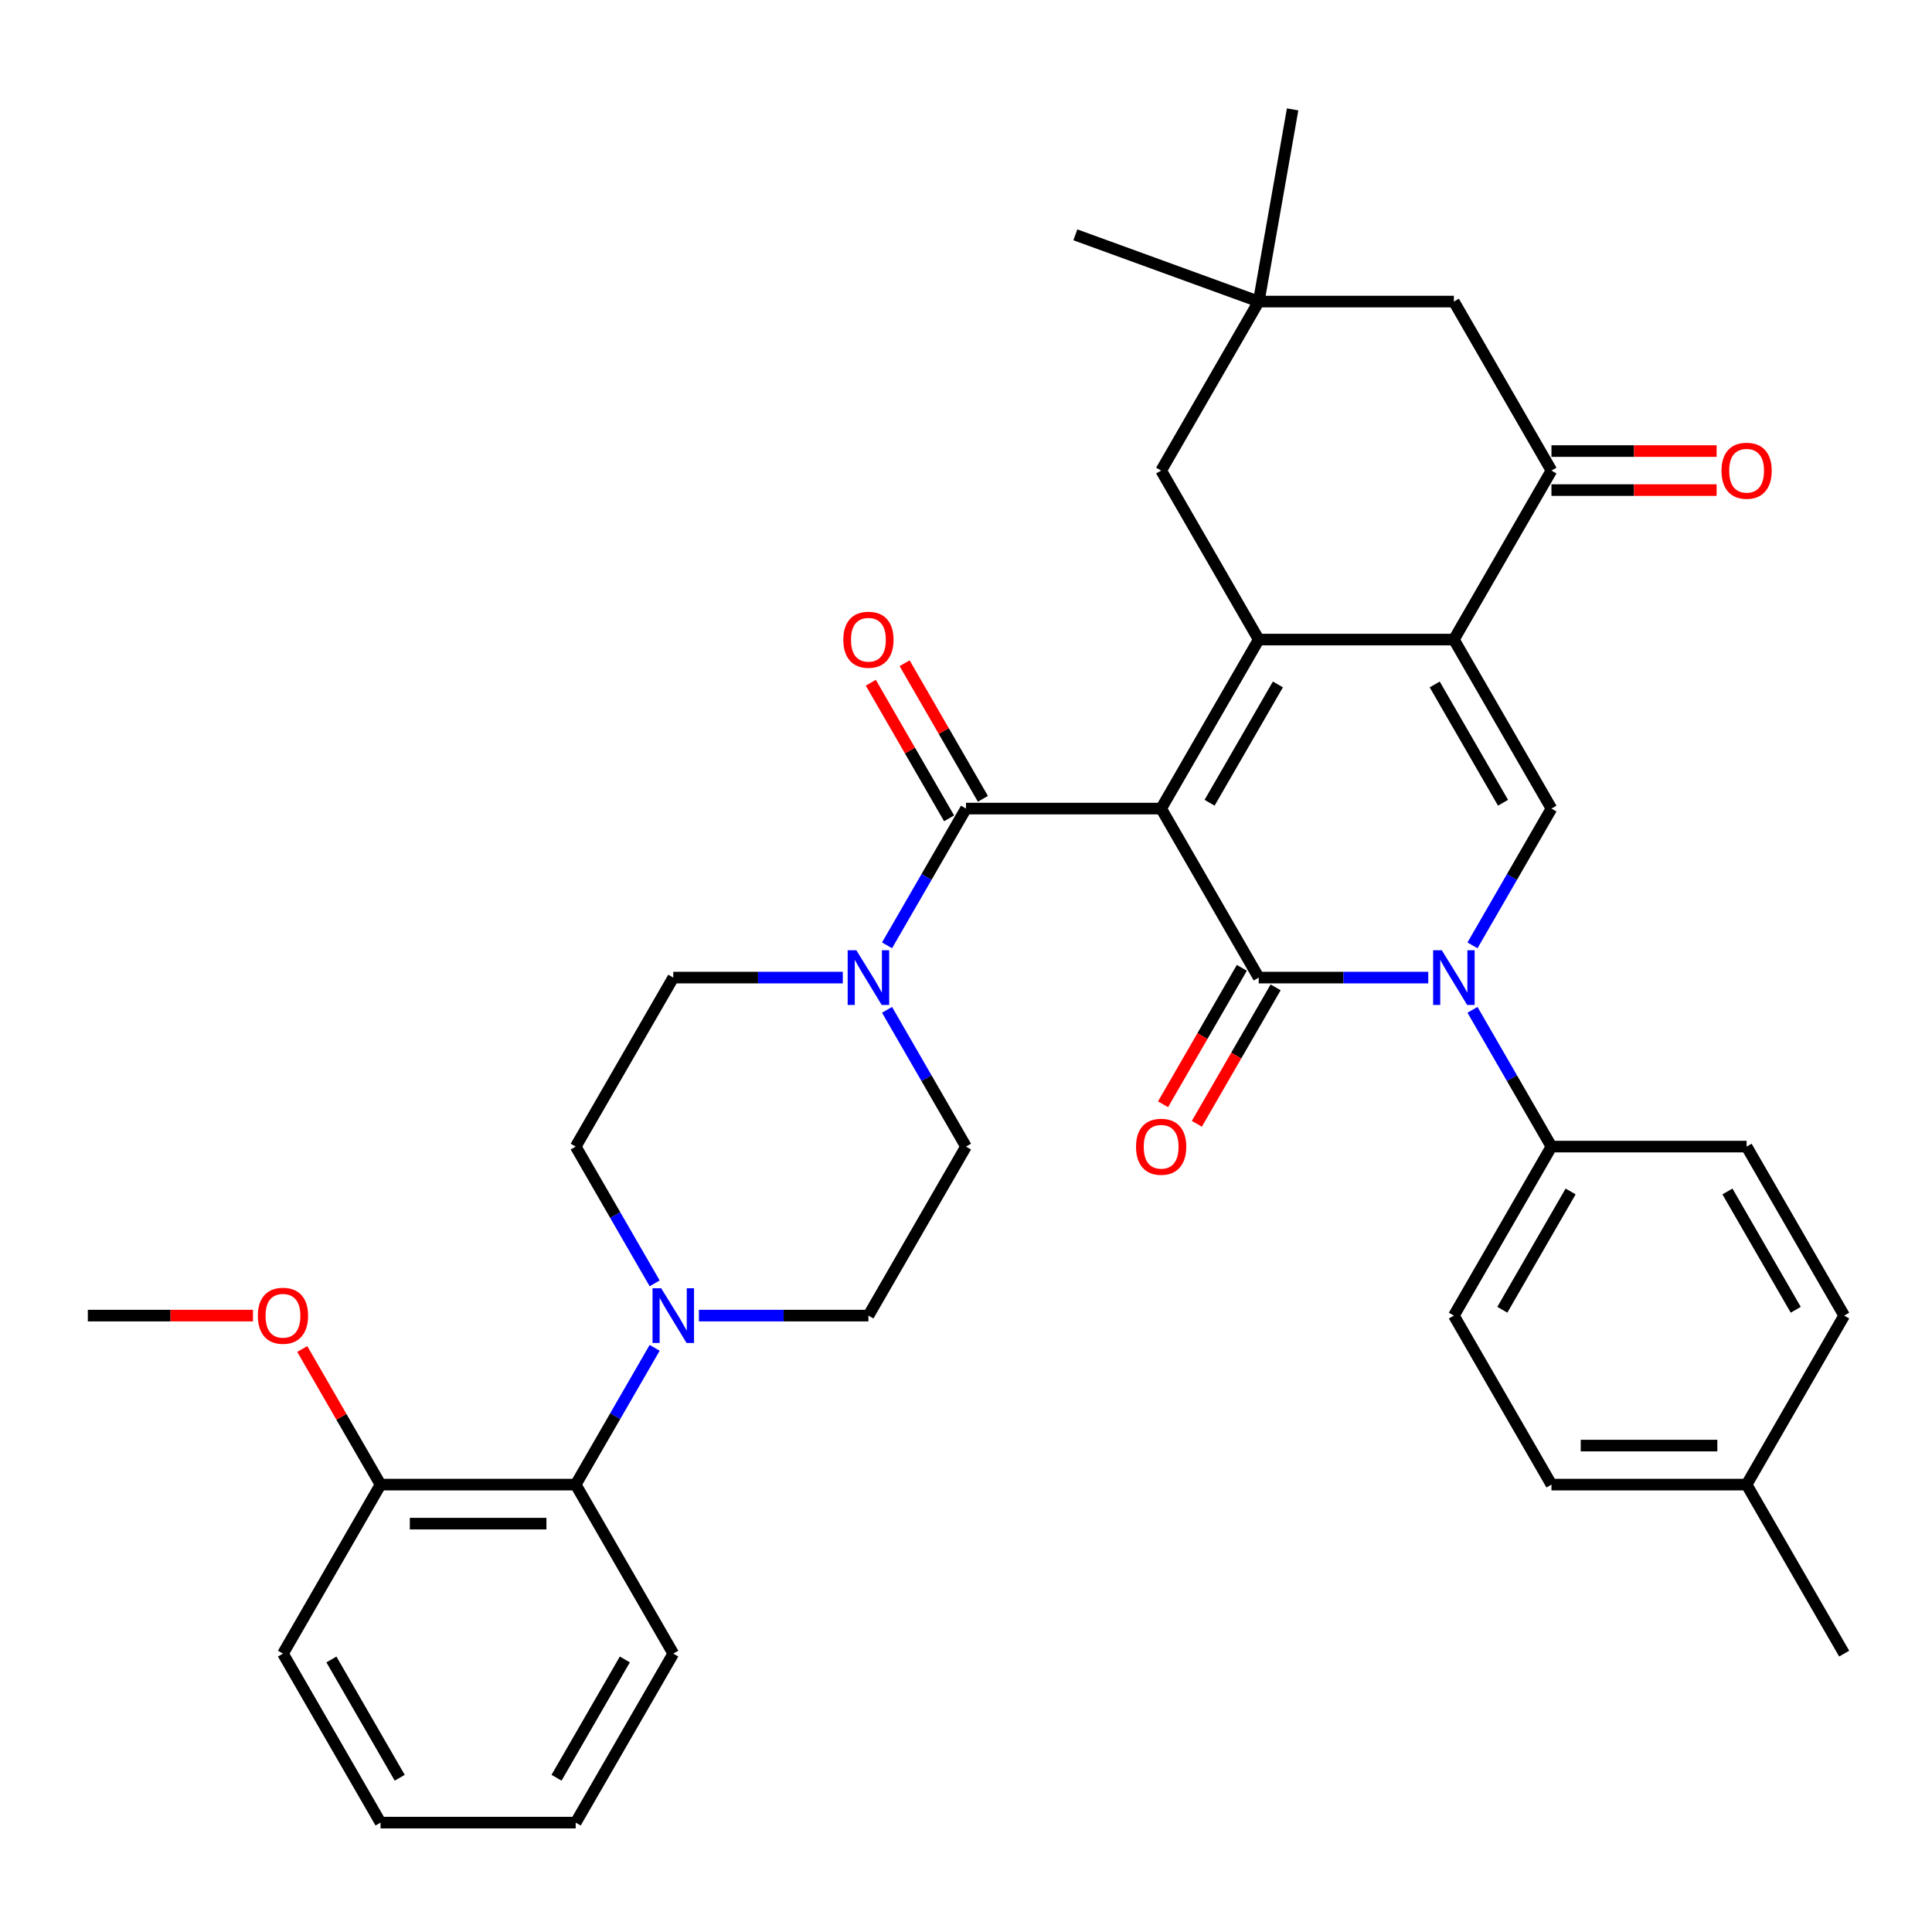 <?xml version='1.0' encoding='iso-8859-1'?>
<svg version='1.1' baseProfile='full'
              xmlns='http://www.w3.org/2000/svg'
                      xmlns:rdkit='http://www.rdkit.org/xml'
                      xmlns:xlink='http://www.w3.org/1999/xlink'
                  xml:space='preserve'
width='1000px' height='1000px' viewBox='0 0 1000 1000'>
<!-- END OF HEADER -->
<rect style='opacity:1.0;fill:#FFFFFF;stroke:none' width='1000' height='1000' x='0' y='0'> </rect>
<path class='bond-0' d='M 601.01,418.522 L 651.515,505.999' style='fill:none;fill-rule:evenodd;stroke:#000000;stroke-width:6px;stroke-linecap:butt;stroke-linejoin:miter;stroke-opacity:1' />
<path class='bond-1' d='M 601.01,418.522 L 651.515,331.044' style='fill:none;fill-rule:evenodd;stroke:#000000;stroke-width:6px;stroke-linecap:butt;stroke-linejoin:miter;stroke-opacity:1' />
<path class='bond-1' d='M 626.081,415.501 L 661.435,354.267' style='fill:none;fill-rule:evenodd;stroke:#000000;stroke-width:6px;stroke-linecap:butt;stroke-linejoin:miter;stroke-opacity:1' />
<path class='bond-4' d='M 601.01,418.522 L 500,418.522' style='fill:none;fill-rule:evenodd;stroke:#000000;stroke-width:6px;stroke-linecap:butt;stroke-linejoin:miter;stroke-opacity:1' />
<path class='bond-3' d='M 651.515,505.999 L 695.388,505.999' style='fill:none;fill-rule:evenodd;stroke:#000000;stroke-width:6px;stroke-linecap:butt;stroke-linejoin:miter;stroke-opacity:1' />
<path class='bond-3' d='M 695.388,505.999 L 739.26,505.999' style='fill:none;fill-rule:evenodd;stroke:#0000FF;stroke-width:6px;stroke-linecap:butt;stroke-linejoin:miter;stroke-opacity:1' />
<path class='bond-13' d='M 642.767,500.949 L 622.378,536.265' style='fill:none;fill-rule:evenodd;stroke:#000000;stroke-width:6px;stroke-linecap:butt;stroke-linejoin:miter;stroke-opacity:1' />
<path class='bond-13' d='M 622.378,536.265 L 601.988,571.581' style='fill:none;fill-rule:evenodd;stroke:#FF0000;stroke-width:6px;stroke-linecap:butt;stroke-linejoin:miter;stroke-opacity:1' />
<path class='bond-13' d='M 660.263,511.05 L 639.873,546.366' style='fill:none;fill-rule:evenodd;stroke:#000000;stroke-width:6px;stroke-linecap:butt;stroke-linejoin:miter;stroke-opacity:1' />
<path class='bond-13' d='M 639.873,546.366 L 619.483,581.682' style='fill:none;fill-rule:evenodd;stroke:#FF0000;stroke-width:6px;stroke-linecap:butt;stroke-linejoin:miter;stroke-opacity:1' />
<path class='bond-2' d='M 651.515,331.044 L 752.525,331.044' style='fill:none;fill-rule:evenodd;stroke:#000000;stroke-width:6px;stroke-linecap:butt;stroke-linejoin:miter;stroke-opacity:1' />
<path class='bond-9' d='M 651.515,331.044 L 601.01,243.567' style='fill:none;fill-rule:evenodd;stroke:#000000;stroke-width:6px;stroke-linecap:butt;stroke-linejoin:miter;stroke-opacity:1' />
<path class='bond-5' d='M 752.525,331.044 L 803.03,418.522' style='fill:none;fill-rule:evenodd;stroke:#000000;stroke-width:6px;stroke-linecap:butt;stroke-linejoin:miter;stroke-opacity:1' />
<path class='bond-5' d='M 742.606,354.267 L 777.959,415.501' style='fill:none;fill-rule:evenodd;stroke:#000000;stroke-width:6px;stroke-linecap:butt;stroke-linejoin:miter;stroke-opacity:1' />
<path class='bond-6' d='M 752.525,331.044 L 803.03,243.567' style='fill:none;fill-rule:evenodd;stroke:#000000;stroke-width:6px;stroke-linecap:butt;stroke-linejoin:miter;stroke-opacity:1' />
<path class='bond-10' d='M 762.158,522.684 L 782.594,558.08' style='fill:none;fill-rule:evenodd;stroke:#0000FF;stroke-width:6px;stroke-linecap:butt;stroke-linejoin:miter;stroke-opacity:1' />
<path class='bond-10' d='M 782.594,558.08 L 803.03,593.476' style='fill:none;fill-rule:evenodd;stroke:#000000;stroke-width:6px;stroke-linecap:butt;stroke-linejoin:miter;stroke-opacity:1' />
<path class='bond-36' d='M 762.158,489.314 L 782.594,453.918' style='fill:none;fill-rule:evenodd;stroke:#0000FF;stroke-width:6px;stroke-linecap:butt;stroke-linejoin:miter;stroke-opacity:1' />
<path class='bond-36' d='M 782.594,453.918 L 803.03,418.522' style='fill:none;fill-rule:evenodd;stroke:#000000;stroke-width:6px;stroke-linecap:butt;stroke-linejoin:miter;stroke-opacity:1' />
<path class='bond-7' d='M 500,418.522 L 479.564,453.918' style='fill:none;fill-rule:evenodd;stroke:#000000;stroke-width:6px;stroke-linecap:butt;stroke-linejoin:miter;stroke-opacity:1' />
<path class='bond-7' d='M 479.564,453.918 L 459.128,489.314' style='fill:none;fill-rule:evenodd;stroke:#0000FF;stroke-width:6px;stroke-linecap:butt;stroke-linejoin:miter;stroke-opacity:1' />
<path class='bond-15' d='M 508.748,413.471 L 488.485,378.375' style='fill:none;fill-rule:evenodd;stroke:#000000;stroke-width:6px;stroke-linecap:butt;stroke-linejoin:miter;stroke-opacity:1' />
<path class='bond-15' d='M 488.485,378.375 L 468.222,343.279' style='fill:none;fill-rule:evenodd;stroke:#FF0000;stroke-width:6px;stroke-linecap:butt;stroke-linejoin:miter;stroke-opacity:1' />
<path class='bond-15' d='M 491.252,423.572 L 470.99,388.476' style='fill:none;fill-rule:evenodd;stroke:#000000;stroke-width:6px;stroke-linecap:butt;stroke-linejoin:miter;stroke-opacity:1' />
<path class='bond-15' d='M 470.99,388.476 L 450.727,353.38' style='fill:none;fill-rule:evenodd;stroke:#FF0000;stroke-width:6px;stroke-linecap:butt;stroke-linejoin:miter;stroke-opacity:1' />
<path class='bond-20' d='M 803.03,253.668 L 845.773,253.668' style='fill:none;fill-rule:evenodd;stroke:#000000;stroke-width:6px;stroke-linecap:butt;stroke-linejoin:miter;stroke-opacity:1' />
<path class='bond-20' d='M 845.773,253.668 L 888.515,253.668' style='fill:none;fill-rule:evenodd;stroke:#FF0000;stroke-width:6px;stroke-linecap:butt;stroke-linejoin:miter;stroke-opacity:1' />
<path class='bond-20' d='M 803.03,233.466 L 845.773,233.466' style='fill:none;fill-rule:evenodd;stroke:#000000;stroke-width:6px;stroke-linecap:butt;stroke-linejoin:miter;stroke-opacity:1' />
<path class='bond-20' d='M 845.773,233.466 L 888.515,233.466' style='fill:none;fill-rule:evenodd;stroke:#FF0000;stroke-width:6px;stroke-linecap:butt;stroke-linejoin:miter;stroke-opacity:1' />
<path class='bond-38' d='M 803.03,243.567 L 752.525,156.09' style='fill:none;fill-rule:evenodd;stroke:#000000;stroke-width:6px;stroke-linecap:butt;stroke-linejoin:miter;stroke-opacity:1' />
<path class='bond-16' d='M 436.23,505.999 L 392.357,505.999' style='fill:none;fill-rule:evenodd;stroke:#0000FF;stroke-width:6px;stroke-linecap:butt;stroke-linejoin:miter;stroke-opacity:1' />
<path class='bond-16' d='M 392.357,505.999 L 348.485,505.999' style='fill:none;fill-rule:evenodd;stroke:#000000;stroke-width:6px;stroke-linecap:butt;stroke-linejoin:miter;stroke-opacity:1' />
<path class='bond-17' d='M 459.128,522.684 L 479.564,558.08' style='fill:none;fill-rule:evenodd;stroke:#0000FF;stroke-width:6px;stroke-linecap:butt;stroke-linejoin:miter;stroke-opacity:1' />
<path class='bond-17' d='M 479.564,558.08 L 500,593.476' style='fill:none;fill-rule:evenodd;stroke:#000000;stroke-width:6px;stroke-linecap:butt;stroke-linejoin:miter;stroke-opacity:1' />
<path class='bond-8' d='M 361.75,680.954 L 405.623,680.954' style='fill:none;fill-rule:evenodd;stroke:#0000FF;stroke-width:6px;stroke-linecap:butt;stroke-linejoin:miter;stroke-opacity:1' />
<path class='bond-8' d='M 405.623,680.954 L 449.495,680.954' style='fill:none;fill-rule:evenodd;stroke:#000000;stroke-width:6px;stroke-linecap:butt;stroke-linejoin:miter;stroke-opacity:1' />
<path class='bond-11' d='M 338.852,697.639 L 318.416,733.035' style='fill:none;fill-rule:evenodd;stroke:#0000FF;stroke-width:6px;stroke-linecap:butt;stroke-linejoin:miter;stroke-opacity:1' />
<path class='bond-11' d='M 318.416,733.035 L 297.98,768.431' style='fill:none;fill-rule:evenodd;stroke:#000000;stroke-width:6px;stroke-linecap:butt;stroke-linejoin:miter;stroke-opacity:1' />
<path class='bond-37' d='M 338.852,664.268 L 318.416,628.872' style='fill:none;fill-rule:evenodd;stroke:#0000FF;stroke-width:6px;stroke-linecap:butt;stroke-linejoin:miter;stroke-opacity:1' />
<path class='bond-37' d='M 318.416,628.872 L 297.98,593.476' style='fill:none;fill-rule:evenodd;stroke:#000000;stroke-width:6px;stroke-linecap:butt;stroke-linejoin:miter;stroke-opacity:1' />
<path class='bond-12' d='M 601.01,243.567 L 651.515,156.09' style='fill:none;fill-rule:evenodd;stroke:#000000;stroke-width:6px;stroke-linecap:butt;stroke-linejoin:miter;stroke-opacity:1' />
<path class='bond-22' d='M 803.03,593.476 L 752.525,680.954' style='fill:none;fill-rule:evenodd;stroke:#000000;stroke-width:6px;stroke-linecap:butt;stroke-linejoin:miter;stroke-opacity:1' />
<path class='bond-22' d='M 812.95,616.699 L 777.596,677.933' style='fill:none;fill-rule:evenodd;stroke:#000000;stroke-width:6px;stroke-linecap:butt;stroke-linejoin:miter;stroke-opacity:1' />
<path class='bond-23' d='M 803.03,593.476 L 904.04,593.476' style='fill:none;fill-rule:evenodd;stroke:#000000;stroke-width:6px;stroke-linecap:butt;stroke-linejoin:miter;stroke-opacity:1' />
<path class='bond-21' d='M 297.98,768.431 L 196.97,768.431' style='fill:none;fill-rule:evenodd;stroke:#000000;stroke-width:6px;stroke-linecap:butt;stroke-linejoin:miter;stroke-opacity:1' />
<path class='bond-21' d='M 282.828,788.633 L 212.121,788.633' style='fill:none;fill-rule:evenodd;stroke:#000000;stroke-width:6px;stroke-linecap:butt;stroke-linejoin:miter;stroke-opacity:1' />
<path class='bond-30' d='M 297.98,768.431 L 348.485,855.908' style='fill:none;fill-rule:evenodd;stroke:#000000;stroke-width:6px;stroke-linecap:butt;stroke-linejoin:miter;stroke-opacity:1' />
<path class='bond-14' d='M 651.515,156.09 L 752.525,156.09' style='fill:none;fill-rule:evenodd;stroke:#000000;stroke-width:6px;stroke-linecap:butt;stroke-linejoin:miter;stroke-opacity:1' />
<path class='bond-28' d='M 651.515,156.09 L 556.597,121.542' style='fill:none;fill-rule:evenodd;stroke:#000000;stroke-width:6px;stroke-linecap:butt;stroke-linejoin:miter;stroke-opacity:1' />
<path class='bond-29' d='M 651.515,156.09 L 669.055,56.614' style='fill:none;fill-rule:evenodd;stroke:#000000;stroke-width:6px;stroke-linecap:butt;stroke-linejoin:miter;stroke-opacity:1' />
<path class='bond-19' d='M 348.485,505.999 L 297.98,593.476' style='fill:none;fill-rule:evenodd;stroke:#000000;stroke-width:6px;stroke-linecap:butt;stroke-linejoin:miter;stroke-opacity:1' />
<path class='bond-18' d='M 500,593.476 L 449.495,680.954' style='fill:none;fill-rule:evenodd;stroke:#000000;stroke-width:6px;stroke-linecap:butt;stroke-linejoin:miter;stroke-opacity:1' />
<path class='bond-27' d='M 196.97,768.431 L 176.707,733.335' style='fill:none;fill-rule:evenodd;stroke:#000000;stroke-width:6px;stroke-linecap:butt;stroke-linejoin:miter;stroke-opacity:1' />
<path class='bond-27' d='M 176.707,733.335 L 156.444,698.239' style='fill:none;fill-rule:evenodd;stroke:#FF0000;stroke-width:6px;stroke-linecap:butt;stroke-linejoin:miter;stroke-opacity:1' />
<path class='bond-31' d='M 196.97,768.431 L 146.465,855.908' style='fill:none;fill-rule:evenodd;stroke:#000000;stroke-width:6px;stroke-linecap:butt;stroke-linejoin:miter;stroke-opacity:1' />
<path class='bond-25' d='M 752.525,680.954 L 803.03,768.431' style='fill:none;fill-rule:evenodd;stroke:#000000;stroke-width:6px;stroke-linecap:butt;stroke-linejoin:miter;stroke-opacity:1' />
<path class='bond-24' d='M 904.04,593.476 L 954.545,680.954' style='fill:none;fill-rule:evenodd;stroke:#000000;stroke-width:6px;stroke-linecap:butt;stroke-linejoin:miter;stroke-opacity:1' />
<path class='bond-24' d='M 894.121,616.699 L 929.474,677.933' style='fill:none;fill-rule:evenodd;stroke:#000000;stroke-width:6px;stroke-linecap:butt;stroke-linejoin:miter;stroke-opacity:1' />
<path class='bond-26' d='M 954.545,680.954 L 904.04,768.431' style='fill:none;fill-rule:evenodd;stroke:#000000;stroke-width:6px;stroke-linecap:butt;stroke-linejoin:miter;stroke-opacity:1' />
<path class='bond-39' d='M 803.03,768.431 L 904.04,768.431' style='fill:none;fill-rule:evenodd;stroke:#000000;stroke-width:6px;stroke-linecap:butt;stroke-linejoin:miter;stroke-opacity:1' />
<path class='bond-39' d='M 818.182,748.229 L 888.889,748.229' style='fill:none;fill-rule:evenodd;stroke:#000000;stroke-width:6px;stroke-linecap:butt;stroke-linejoin:miter;stroke-opacity:1' />
<path class='bond-32' d='M 904.04,768.431 L 954.545,855.908' style='fill:none;fill-rule:evenodd;stroke:#000000;stroke-width:6px;stroke-linecap:butt;stroke-linejoin:miter;stroke-opacity:1' />
<path class='bond-33' d='M 130.939,680.954 L 88.197,680.954' style='fill:none;fill-rule:evenodd;stroke:#FF0000;stroke-width:6px;stroke-linecap:butt;stroke-linejoin:miter;stroke-opacity:1' />
<path class='bond-33' d='M 88.197,680.954 L 45.455,680.954' style='fill:none;fill-rule:evenodd;stroke:#000000;stroke-width:6px;stroke-linecap:butt;stroke-linejoin:miter;stroke-opacity:1' />
<path class='bond-34' d='M 348.485,855.908 L 297.98,943.386' style='fill:none;fill-rule:evenodd;stroke:#000000;stroke-width:6px;stroke-linecap:butt;stroke-linejoin:miter;stroke-opacity:1' />
<path class='bond-34' d='M 323.414,858.929 L 288.06,920.163' style='fill:none;fill-rule:evenodd;stroke:#000000;stroke-width:6px;stroke-linecap:butt;stroke-linejoin:miter;stroke-opacity:1' />
<path class='bond-40' d='M 146.465,855.908 L 196.97,943.386' style='fill:none;fill-rule:evenodd;stroke:#000000;stroke-width:6px;stroke-linecap:butt;stroke-linejoin:miter;stroke-opacity:1' />
<path class='bond-40' d='M 171.536,858.929 L 206.889,920.163' style='fill:none;fill-rule:evenodd;stroke:#000000;stroke-width:6px;stroke-linecap:butt;stroke-linejoin:miter;stroke-opacity:1' />
<path class='bond-35' d='M 297.98,943.386 L 196.97,943.386' style='fill:none;fill-rule:evenodd;stroke:#000000;stroke-width:6px;stroke-linecap:butt;stroke-linejoin:miter;stroke-opacity:1' />
<path  class='atom-4' d='M 746.265 491.839
L 755.545 506.839
Q 756.465 508.319, 757.945 510.999
Q 759.425 513.679, 759.505 513.839
L 759.505 491.839
L 763.265 491.839
L 763.265 520.159
L 759.385 520.159
L 749.425 503.759
Q 748.265 501.839, 747.025 499.639
Q 745.825 497.439, 745.465 496.759
L 745.465 520.159
L 741.785 520.159
L 741.785 491.839
L 746.265 491.839
' fill='#0000FF'/>
<path  class='atom-8' d='M 443.235 491.839
L 452.515 506.839
Q 453.435 508.319, 454.915 510.999
Q 456.395 513.679, 456.475 513.839
L 456.475 491.839
L 460.235 491.839
L 460.235 520.159
L 456.355 520.159
L 446.395 503.759
Q 445.235 501.839, 443.995 499.639
Q 442.795 497.439, 442.435 496.759
L 442.435 520.159
L 438.755 520.159
L 438.755 491.839
L 443.235 491.839
' fill='#0000FF'/>
<path  class='atom-9' d='M 342.225 666.794
L 351.505 681.794
Q 352.425 683.274, 353.905 685.954
Q 355.385 688.634, 355.465 688.794
L 355.465 666.794
L 359.225 666.794
L 359.225 695.114
L 355.345 695.114
L 345.385 678.714
Q 344.225 676.794, 342.985 674.594
Q 341.785 672.394, 341.425 671.714
L 341.425 695.114
L 337.745 695.114
L 337.745 666.794
L 342.225 666.794
' fill='#0000FF'/>
<path  class='atom-14' d='M 588.01 593.556
Q 588.01 586.756, 591.37 582.956
Q 594.73 579.156, 601.01 579.156
Q 607.29 579.156, 610.65 582.956
Q 614.01 586.756, 614.01 593.556
Q 614.01 600.436, 610.61 604.356
Q 607.21 608.236, 601.01 608.236
Q 594.77 608.236, 591.37 604.356
Q 588.01 600.476, 588.01 593.556
M 601.01 605.036
Q 605.33 605.036, 607.65 602.156
Q 610.01 599.236, 610.01 593.556
Q 610.01 587.996, 607.65 585.196
Q 605.33 582.356, 601.01 582.356
Q 596.69 582.356, 594.33 585.156
Q 592.01 587.956, 592.01 593.556
Q 592.01 599.276, 594.33 602.156
Q 596.69 605.036, 601.01 605.036
' fill='#FF0000'/>
<path  class='atom-16' d='M 436.495 331.124
Q 436.495 324.324, 439.855 320.524
Q 443.215 316.724, 449.495 316.724
Q 455.775 316.724, 459.135 320.524
Q 462.495 324.324, 462.495 331.124
Q 462.495 338.004, 459.095 341.924
Q 455.695 345.804, 449.495 345.804
Q 443.255 345.804, 439.855 341.924
Q 436.495 338.044, 436.495 331.124
M 449.495 342.604
Q 453.815 342.604, 456.135 339.724
Q 458.495 336.804, 458.495 331.124
Q 458.495 325.564, 456.135 322.764
Q 453.815 319.924, 449.495 319.924
Q 445.175 319.924, 442.815 322.724
Q 440.495 325.524, 440.495 331.124
Q 440.495 336.844, 442.815 339.724
Q 445.175 342.604, 449.495 342.604
' fill='#FF0000'/>
<path  class='atom-21' d='M 891.04 243.647
Q 891.04 236.847, 894.4 233.047
Q 897.76 229.247, 904.04 229.247
Q 910.32 229.247, 913.68 233.047
Q 917.04 236.847, 917.04 243.647
Q 917.04 250.527, 913.64 254.447
Q 910.24 258.327, 904.04 258.327
Q 897.8 258.327, 894.4 254.447
Q 891.04 250.567, 891.04 243.647
M 904.04 255.127
Q 908.36 255.127, 910.68 252.247
Q 913.04 249.327, 913.04 243.647
Q 913.04 238.087, 910.68 235.287
Q 908.36 232.447, 904.04 232.447
Q 899.72 232.447, 897.36 235.247
Q 895.04 238.047, 895.04 243.647
Q 895.04 249.367, 897.36 252.247
Q 899.72 255.127, 904.04 255.127
' fill='#FF0000'/>
<path  class='atom-28' d='M 133.465 681.034
Q 133.465 674.234, 136.825 670.434
Q 140.185 666.634, 146.465 666.634
Q 152.745 666.634, 156.105 670.434
Q 159.465 674.234, 159.465 681.034
Q 159.465 687.914, 156.065 691.834
Q 152.665 695.714, 146.465 695.714
Q 140.225 695.714, 136.825 691.834
Q 133.465 687.954, 133.465 681.034
M 146.465 692.514
Q 150.785 692.514, 153.105 689.634
Q 155.465 686.714, 155.465 681.034
Q 155.465 675.474, 153.105 672.674
Q 150.785 669.834, 146.465 669.834
Q 142.145 669.834, 139.785 672.634
Q 137.465 675.434, 137.465 681.034
Q 137.465 686.754, 139.785 689.634
Q 142.145 692.514, 146.465 692.514
' fill='#FF0000'/>
</svg>
